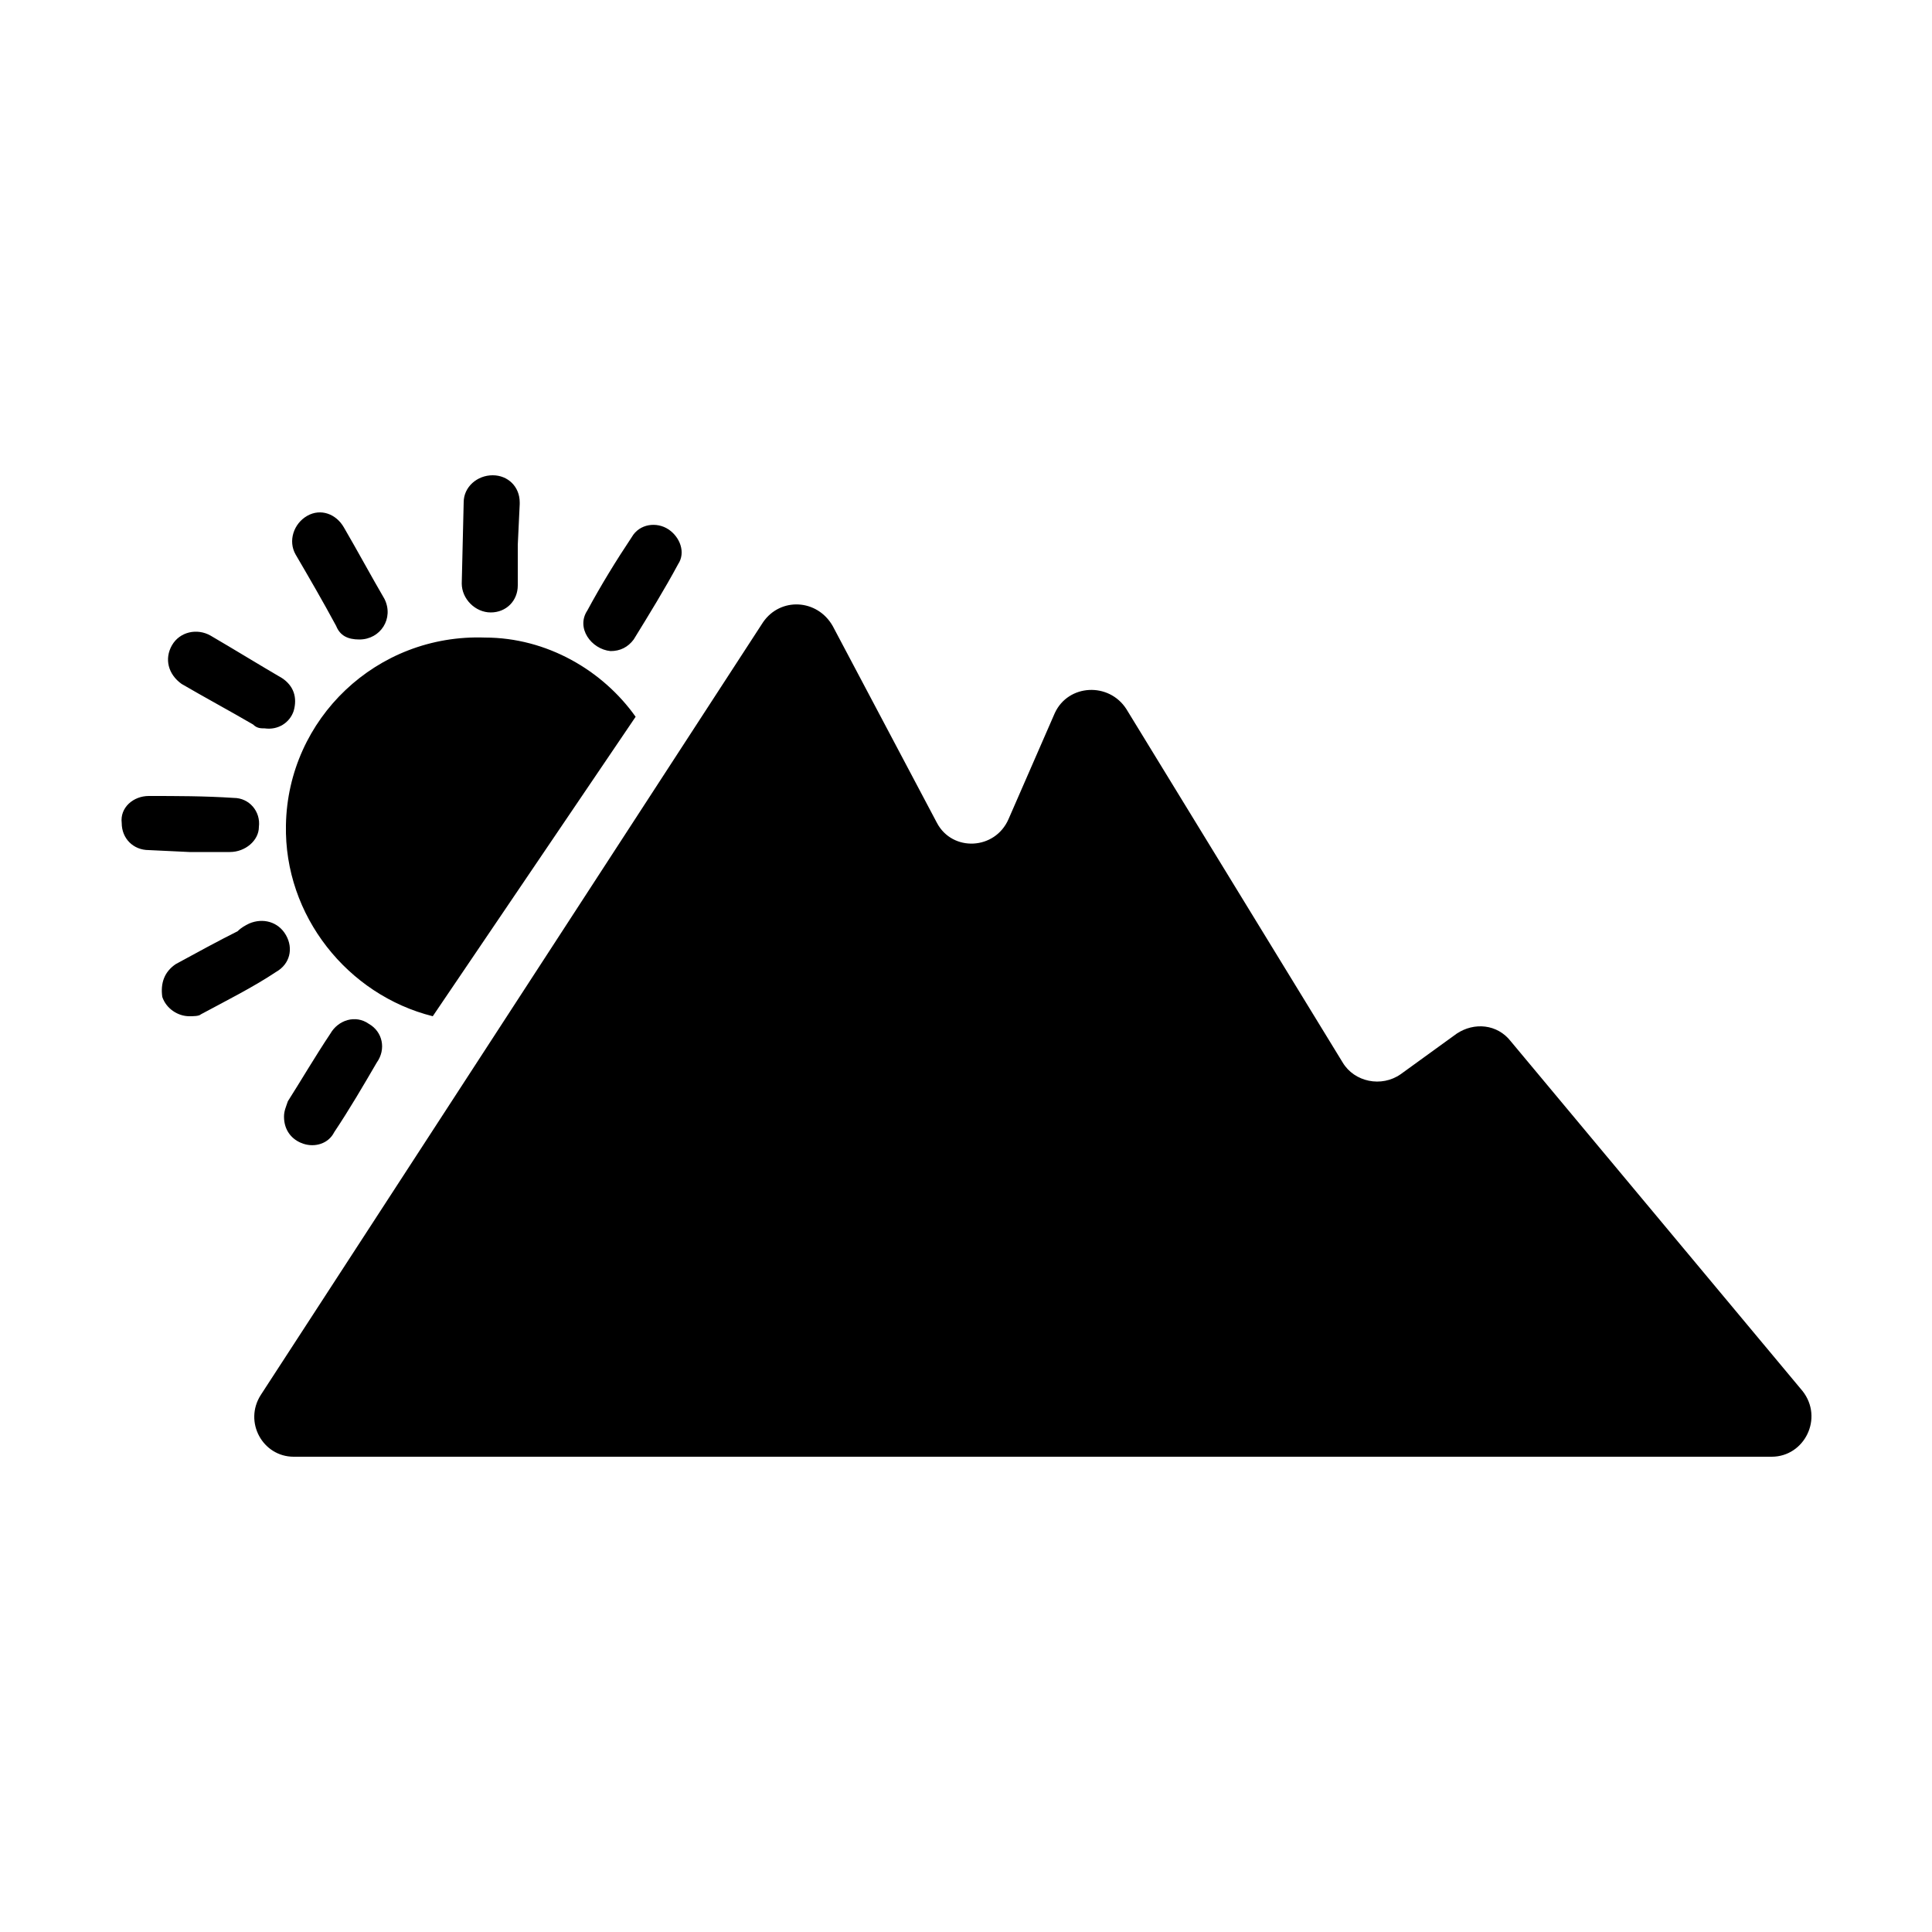 <svg width="64" height="64" viewBox="0 0 1000 1000" xmlns="http://www.w3.org/2000/svg"><path d="M933 720L782 539c-7-9-19-10-28-4l-29 21c-10 7-24 4-30-6L583 367c-9-14-30-13-37 2l-24 55c-7 16-29 17-37 2l-54-102c-8-14-27-15-36-2L135 722c-9 14 1 32 17 32h765c17 0 27-20 16-34zM329 371c-17-24-46-41-78-41-56-2-102 42-103 97-1 47 32 88 76 99l105-155zM148 484c-4-7-12-9-19-6-2 1-4 2-6 4-10 5-21 11-32 17-6 4-8 10-7 17 2 6 8 10 14 10 2 0 5 0 6-1 13-7 27-14 39-22 7-4 9-12 5-19zm106-167c8 0 14-6 14-14v-21l1-21v-1c0-8-6-14-14-14s-15 6-15 14l-1 42c0 8 7 15 15 15zM119 441c8 0 15-6 15-13 1-8-5-15-13-15-15-1-30-1-44-1-8 0-15 6-14 14 0 8 6 14 14 14l21 1h21zm197-104c5 0 9-2 12-6 8-13 16-26 23-39 4-6 1-14-5-18s-15-3-19 4c-8 12-16 25-23 38-6 9 2 20 12 21zm-142-13c2 5 6 7 12 7 11 0 18-11 13-21-7-12-14-25-21-37-4-7-12-10-19-6s-10 13-6 20c7 12 14 24 21 37zm-80 30c12 7 25 14 37 21 2 2 4 2 6 2 7 1 13-3 15-9 2-7 0-13-6-17-12-7-25-15-37-22-7-4-16-2-20 5s-2 15 5 20zm77 181c-8 12-15 24-22 35-1 3-2 5-2 8 0 7 4 12 10 14s13 0 16-6c8-12 15-24 22-36 5-7 3-16-4-20-7-5-16-2-20 5z"/></svg>